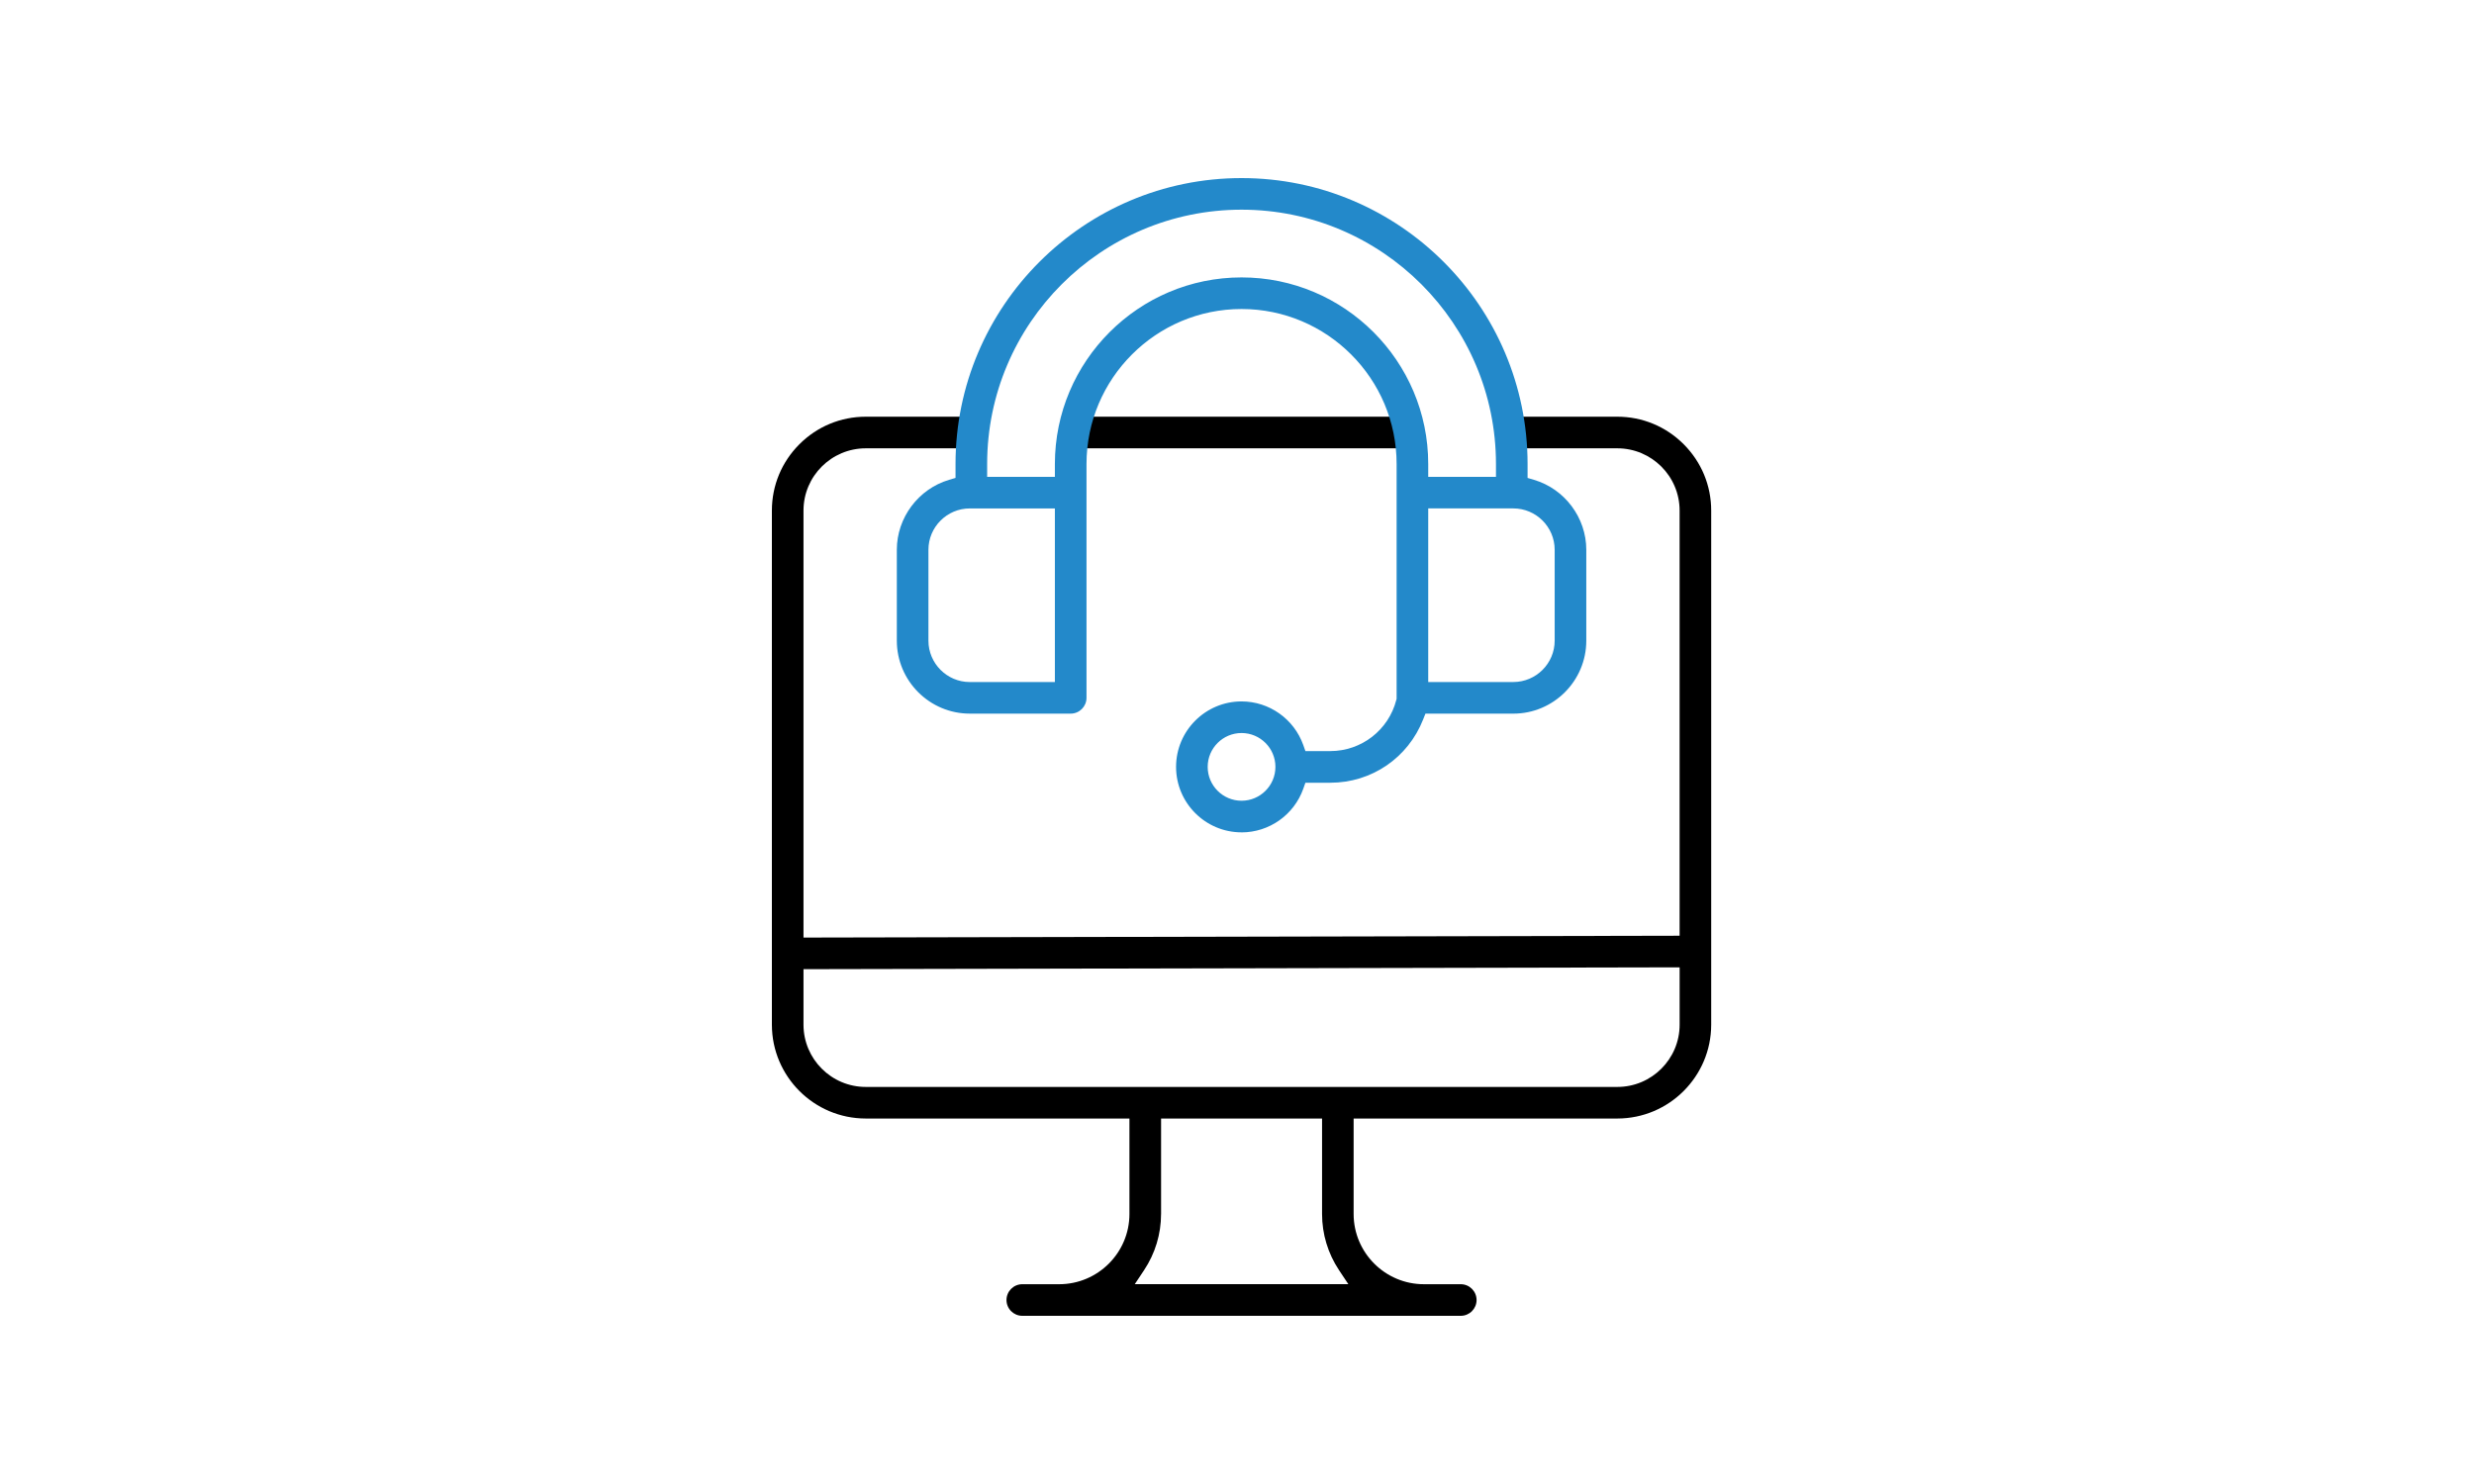 <svg width="250" height="150" viewBox="0 0 250 150" fill="none" xmlns="http://www.w3.org/2000/svg">
<g clip-path="url(#clip0_11_287)">
<path d="M103.305 133C102.424 133 101.707 132.284 101.707 131.403C101.707 130.522 102.424 129.806 103.305 129.806H107.031C110.946 129.806 114.131 126.62 114.131 122.705V113.058H87.487C82.255 113.058 78 108.802 78 103.57V51.605C78 49.075 78.988 46.695 80.781 44.902C82.575 43.108 84.957 42.12 87.485 42.12H97.242V45.315H87.487C84.017 45.315 81.194 48.137 81.194 51.608V94.767L169.726 94.582V51.608C169.726 48.137 166.904 45.315 163.433 45.315H153.679V42.12H163.433C165.964 42.12 168.343 43.108 170.137 44.902C171.93 46.695 172.918 49.077 172.918 51.605V103.57C172.918 108.8 168.663 113.058 163.431 113.058H136.785V122.705C136.785 126.62 139.97 129.806 143.885 129.806H147.612C148.492 129.806 149.209 130.522 149.209 131.403C149.209 132.284 148.492 133 147.612 133H103.305ZM117.326 122.705C117.326 124.733 116.733 126.698 115.61 128.386L114.668 129.803H136.253L135.311 128.386C134.188 126.698 133.595 124.731 133.595 122.705V113.058H117.328V122.705H117.326ZM81.194 97.962V103.572C81.194 107.043 84.017 109.865 87.487 109.865H163.435C166.906 109.865 169.728 107.043 169.728 103.572V97.777L81.197 97.962H81.194Z" fill="black"/>
<path d="M109.63 42.12V45.315H141.522V42.12H109.63Z" fill="black"/>
<path d="M125.46 84.132C121.812 84.132 118.843 81.163 118.843 77.515C118.843 73.866 121.812 70.898 125.46 70.898C128.255 70.898 130.763 72.671 131.699 75.311L131.913 75.918H134.432C137.576 75.918 140.319 73.791 141.099 70.745L141.129 70.633V46.903C141.129 38.264 134.101 31.234 125.46 31.234C116.819 31.234 109.792 38.264 109.792 46.903V70.535C109.792 71.416 109.075 72.132 108.194 72.132H98.002C93.936 72.132 90.625 68.824 90.625 64.755V55.571C90.625 52.331 92.797 49.424 95.905 48.5L96.557 48.306V46.901C96.557 30.965 109.522 18 125.46 18C141.398 18 154.363 30.965 154.363 46.903V48.308L155.016 48.502C158.124 49.426 160.296 52.333 160.296 55.574V64.757C160.296 68.824 156.987 72.134 152.919 72.134H144.041L143.812 72.714C142.284 76.604 138.601 79.117 134.432 79.117H131.913L131.699 79.724C130.763 82.364 128.255 84.136 125.46 84.136V84.132ZM125.46 74.092C123.573 74.092 122.038 75.628 122.038 77.515C122.038 79.402 123.573 80.937 125.46 80.937C127.347 80.937 128.883 79.402 128.883 77.515C128.883 75.628 127.347 74.092 125.46 74.092ZM144.324 68.938H152.919C155.223 68.938 157.101 67.062 157.101 64.755V55.571C157.101 53.267 155.226 51.389 152.919 51.389H144.324V68.935V68.938ZM98.002 51.391C95.697 51.391 93.819 53.267 93.819 55.574V64.757C93.819 67.062 95.695 68.94 98.002 68.94H106.597V51.393H98.002V51.391ZM125.46 28.04C135.861 28.04 144.324 36.5 144.324 46.903V48.197H151.169V46.903C151.169 32.726 139.637 21.194 125.46 21.194C111.284 21.194 99.752 32.726 99.752 46.903V48.197H106.597V46.903C106.597 36.503 115.058 28.04 125.46 28.04Z" fill="#2389CA"/>
</g>
<defs>
<clipPath id="clip0_11_287">
<rect width="94.921" height="115" fill="white" transform="translate(78 18)"/>
</clipPath>
</defs>
</svg>
